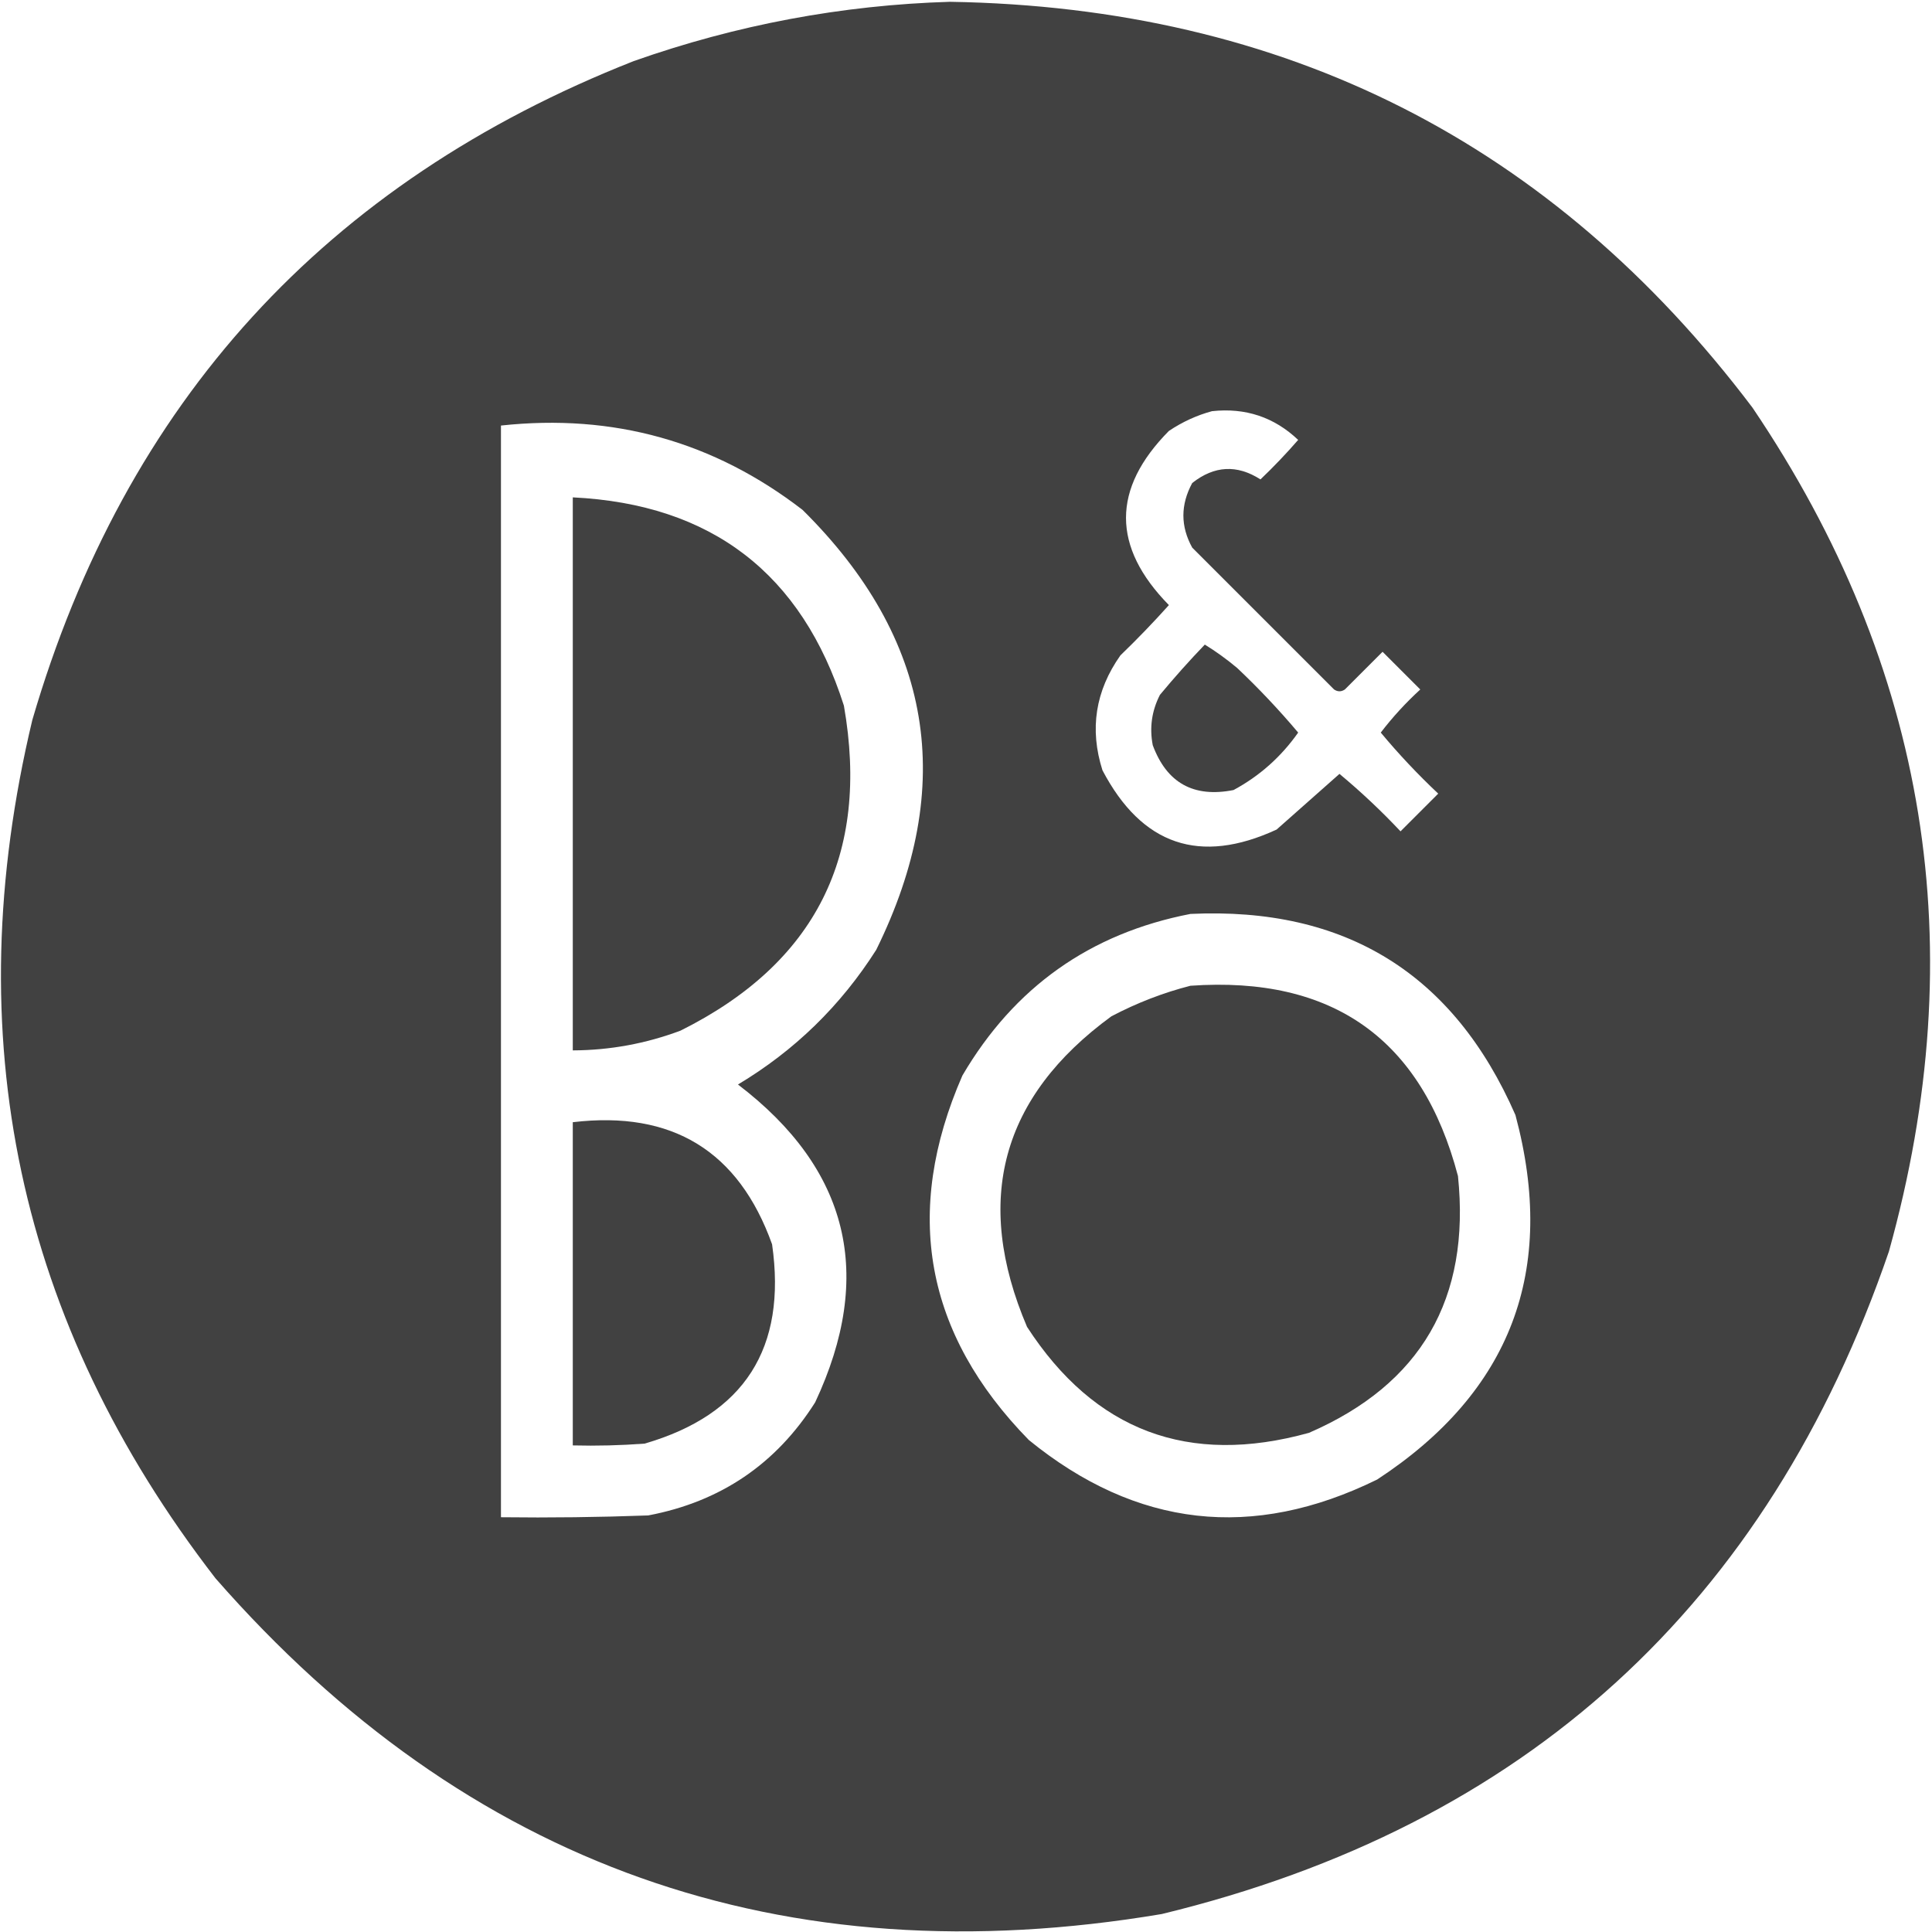 <svg width="538" height="538" viewBox="0 0 538 538" fill="none" xmlns="http://www.w3.org/2000/svg">
<g opacity="0.942">
<path fill-rule="evenodd" clip-rule="evenodd" d="M264.5 0.5C357.733 2.021 432.233 39.688 488 113.5C536.855 185.795 549.522 264.129 526 348.5C492.206 446.96 424.706 508.46 323.5 533C217.917 550.748 130.084 519.581 60 439.5C4.949 368.258 -12.051 288.591 9 200.5C34.868 111.966 90.702 50.799 176.5 17C205.113 6.909 234.446 1.409 264.5 0.5ZM337.5 114.5C346.82 113.49 354.82 116.157 361.5 122.5C358.182 126.318 354.682 129.985 351 133.5C344.478 129.317 338.144 129.65 332 134.5C328.716 140.565 328.716 146.565 332 152.5C345.167 165.667 358.333 178.833 371.5 192C372.5 192.667 373.5 192.667 374.5 192C378 188.5 381.5 185 385 181.5C388.5 185 392 188.5 395.5 192C391.424 195.738 387.757 199.738 384.5 204C389.455 209.957 394.788 215.623 400.5 221C397 224.5 393.5 228 390 231.5C384.623 225.788 378.957 220.455 373 215.5C367.178 220.654 361.345 225.82 355.5 231C334.133 240.878 317.966 235.378 307 214.5C303.357 203.043 305.023 192.376 312 182.5C316.682 177.985 321.182 173.319 325.5 168.5C309.574 152.267 309.574 136.1 325.5 120C329.284 117.471 333.284 115.638 337.5 114.5ZM139.5 118.5C170.81 115.111 198.81 122.944 223.5 142C259.742 177.879 266.575 218.712 244 264.5C234.098 280.069 221.265 292.569 205.5 302C236.437 325.583 243.604 355.083 227 390.5C216.119 407.697 200.619 418.197 180.5 422C166.837 422.5 153.171 422.667 139.5 422.5C139.5 321.167 139.5 219.833 139.5 118.5ZM331.5 254.5C374.627 252.47 404.794 271.136 422 310.5C433.614 353.749 420.78 387.582 383.5 412C348.788 429.049 316.455 425.383 286.5 401C257.538 371.399 251.371 337.566 268 299.5C282.42 274.904 303.586 259.904 331.5 254.5Z" fill="#363636"/>
<path fill-rule="evenodd" clip-rule="evenodd" d="M159.5 138.5C198.119 140.386 223.285 159.719 235 196.5C242.291 238.085 227.125 268.251 189.5 287C179.827 290.626 169.827 292.459 159.5 292.5C159.5 241.167 159.5 189.833 159.5 138.5Z" fill="#363636"/>
<path fill-rule="evenodd" clip-rule="evenodd" d="M335.5 179.5C338.58 181.391 341.58 183.558 344.5 186C350.489 191.657 356.156 197.657 361.5 204C356.729 210.774 350.729 216.108 343.5 220C332.394 222.199 324.894 218.032 321 207.5C320.063 202.597 320.73 197.93 323 193.5C327.032 188.639 331.199 183.972 335.5 179.5Z" fill="#363636"/>
<path fill-rule="evenodd" clip-rule="evenodd" d="M331.5 274.5C371.15 271.714 395.983 289.38 406 327.5C409.523 361.644 395.69 385.477 364.5 399C330.968 408.303 304.801 398.469 286 369.5C270.973 334.25 278.806 305.417 309.5 283C316.609 279.267 323.942 276.433 331.5 274.5Z" fill="#363636"/>
<path fill-rule="evenodd" clip-rule="evenodd" d="M159.5 312.5C187.199 309.197 205.699 320.53 215 346.5C219.141 375.414 207.307 393.914 179.5 402C172.842 402.5 166.175 402.666 159.5 402.5C159.5 372.5 159.5 342.5 159.5 312.5Z" fill="#363636"/>
</g>
</svg>
